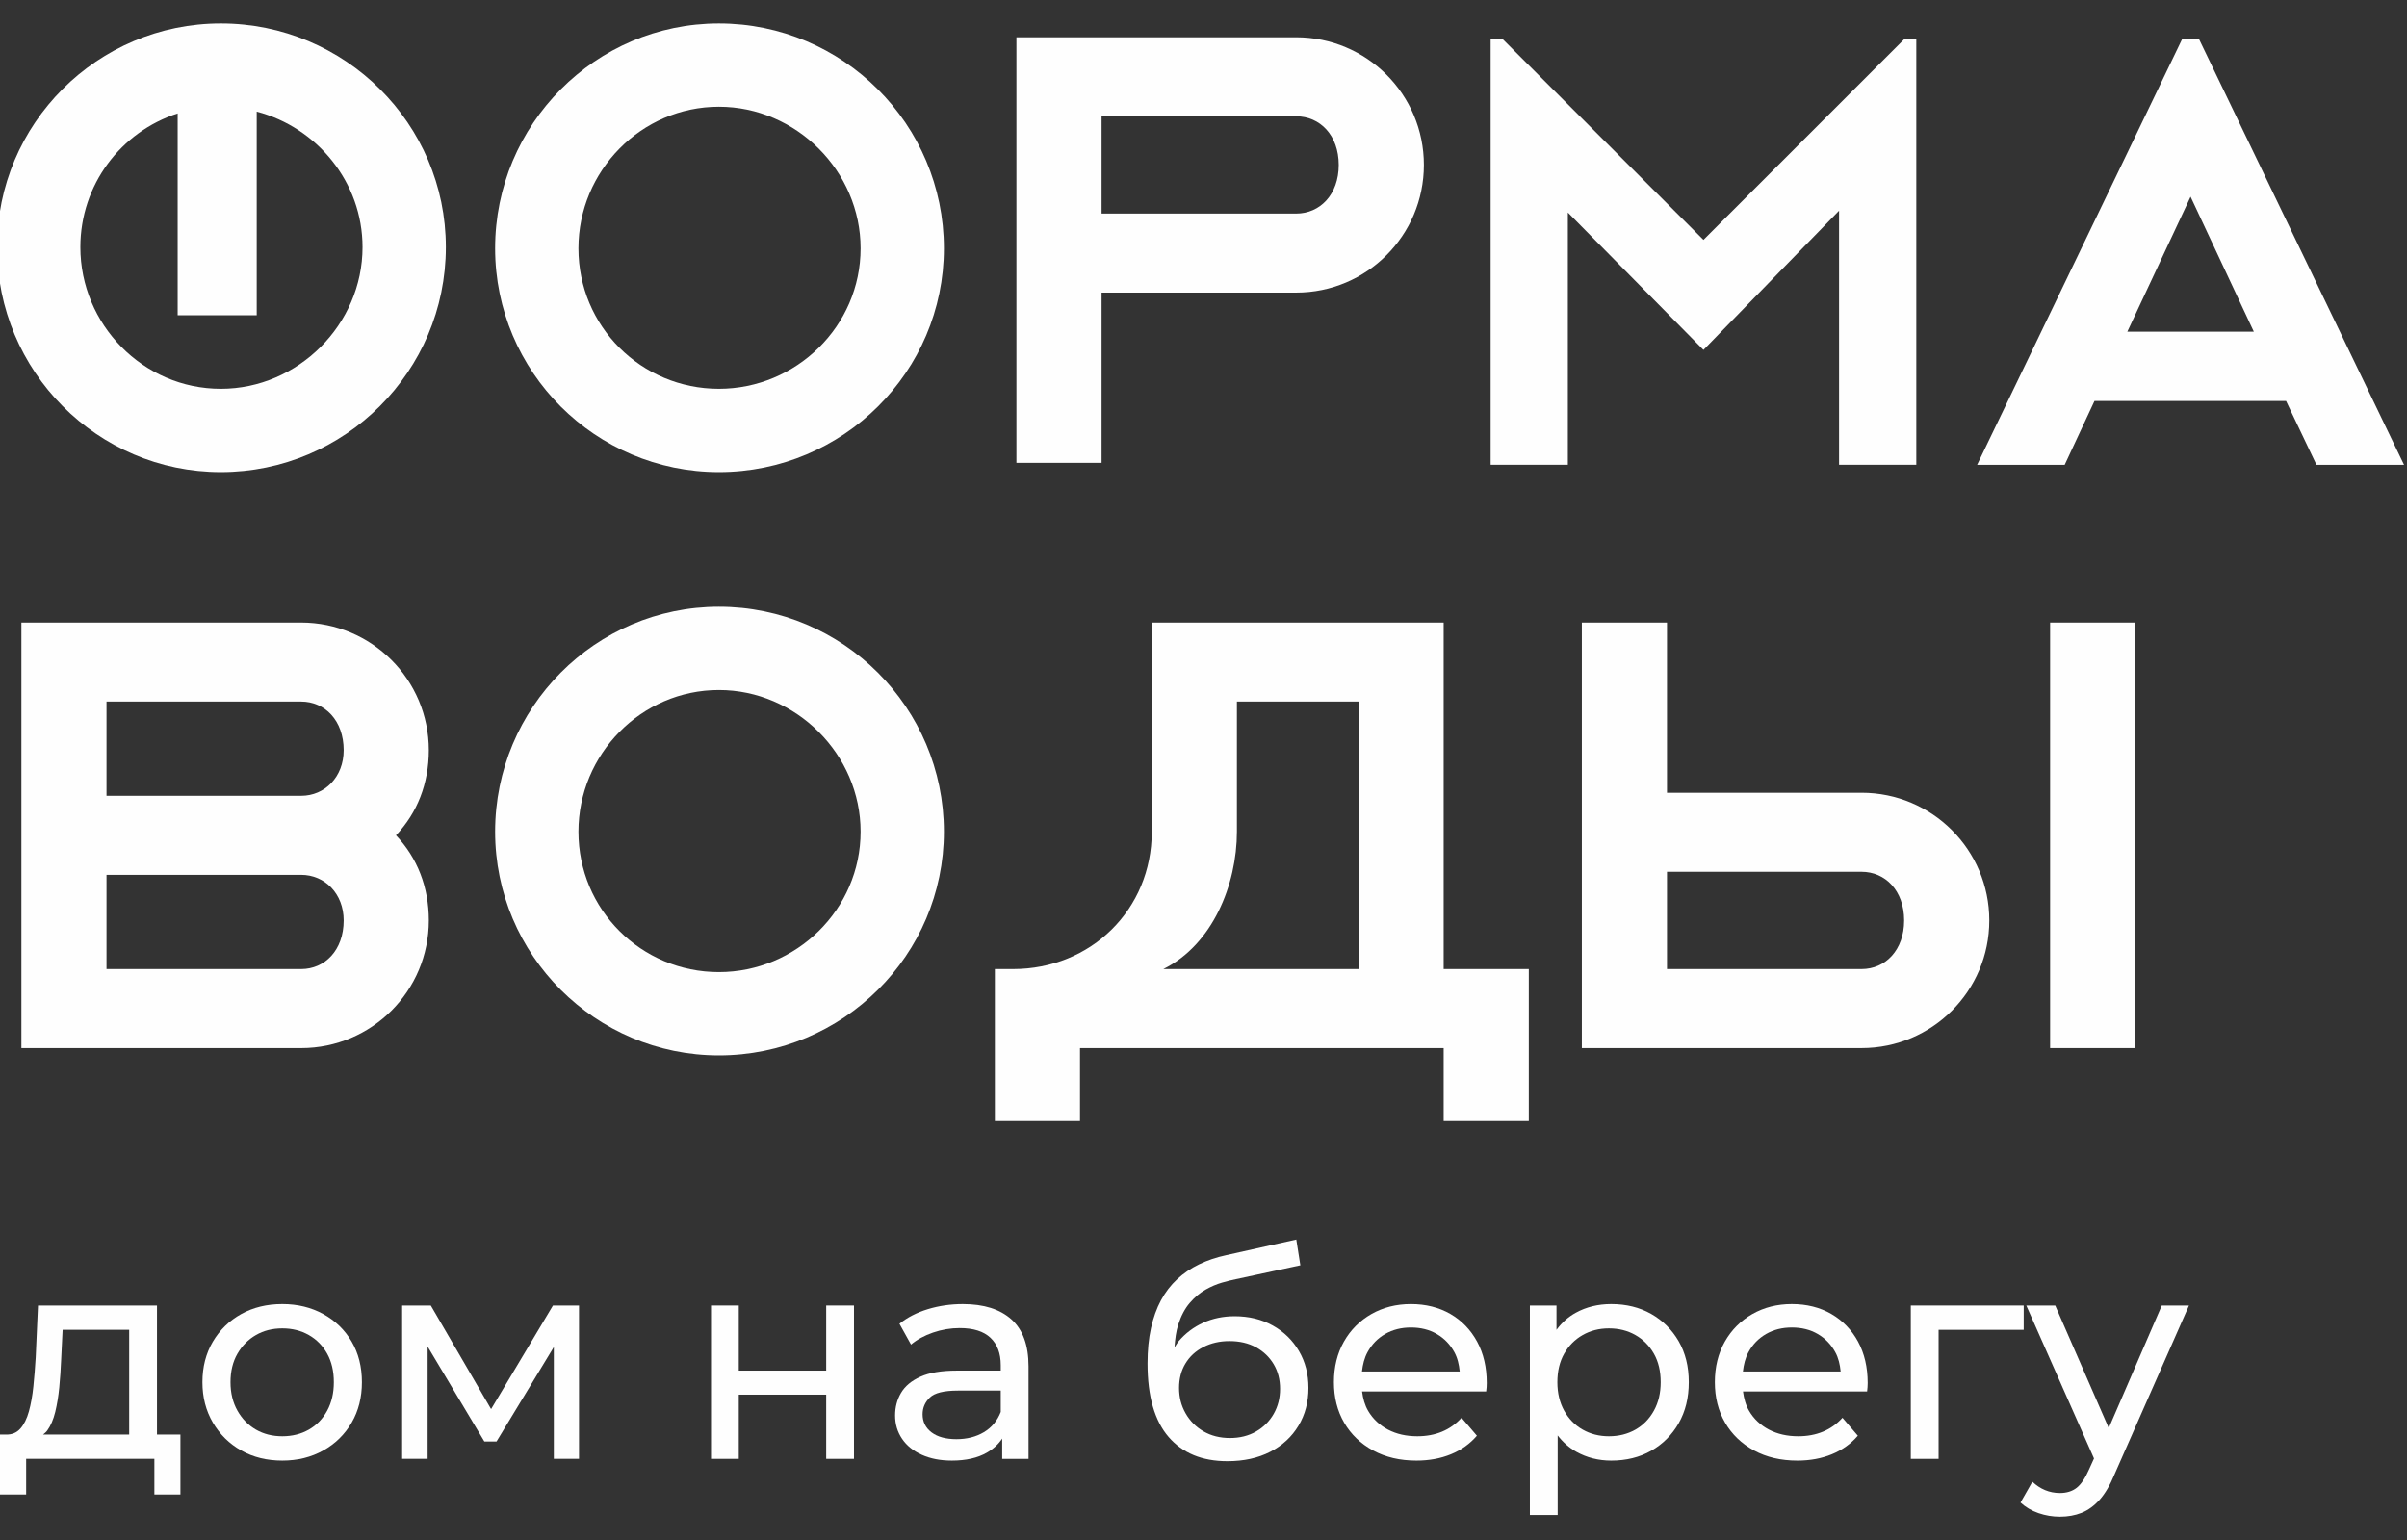 <?xml version="1.0" encoding="UTF-8"?> <svg xmlns="http://www.w3.org/2000/svg" xmlns:xlink="http://www.w3.org/1999/xlink" xmlns:xodm="http://www.corel.com/coreldraw/odm/2003" xml:space="preserve" width="50mm" height="32mm" version="1.1" style="shape-rendering:geometricPrecision; text-rendering:geometricPrecision; image-rendering:optimizeQuality; fill-rule:evenodd; clip-rule:evenodd" viewBox="0 0 5000 3200"><rect x="0" y="0" width="5000" height="3200" fill="#333333" stroke="none"/> <defs> <style type="text/css"> .fil0 {fill:#FEFEFE;fill-rule:nonzero} </style> </defs> <g id="Layer_x0020_1">  <g id="_2340102876496"> <path class="fil0" d="M98.21 2972.5c7.19,-10.03 12.71,-22.84 16.53,-38.49 3.79,-15.6 6.62,-32.75 8.41,-51.35 1.79,-18.68 3.1,-38.01 3.92,-58.06l3 -61.35 138.29 0 0 217.69 -178.87 0c3.06,-2.58 6.24,-4.96 8.72,-8.44zm227.88 -259.75l-247.14 0 -4.78 107.62c-1.22,20.84 -2.84,40.99 -4.83,60.46 -2,19.43 -5.1,36.76 -9.3,51.98 -4.24,15.27 -10.13,27.18 -17.78,35.79 -7.61,8.62 -17.6,12.72 -30.04,12.34l-12.64 0 0 124.47 54.74 0 0 -74.01 266.36 0 0 74.01 54.12 0 0 -124.47 -48.71 0 0 -268.19z"></path> <path class="fil0" d="M679.64 2931.32c-9.24,17.05 -21.96,30.14 -38.18,39.41 -16.23,9.2 -34.59,13.78 -55.01,13.78 -20.43,0 -38.72,-4.58 -54.71,-13.78 -16.05,-9.27 -28.87,-22.36 -38.49,-39.41 -9.6,-17.05 -14.43,-36.76 -14.43,-59.22 0,-22.84 4.83,-42.57 14.43,-59.21 9.62,-16.64 22.44,-29.56 38.49,-38.8 15.99,-9.23 34.28,-13.81 54.71,-13.81 20.42,0 38.78,4.58 55.01,13.81 16.22,9.24 28.94,22.16 38.18,38.8 9.22,16.64 13.84,36.37 13.84,59.21 0,22.46 -4.62,42.17 -13.84,59.22zm-8.1 -200.84c-25.09,-13.81 -53.44,-20.74 -85.09,-20.74 -32.07,0 -60.53,6.93 -85.4,20.74 -24.85,13.84 -44.48,33 -58.92,57.43 -14.43,24.46 -21.63,52.53 -21.63,84.19 0,31.25 7.2,59.22 21.63,83.89 14.44,24.62 34.07,43.99 58.92,58.01 24.87,14.05 53.33,21.05 85.4,21.05 31.65,0 60,-7 85.09,-21.05 25.04,-14.02 44.68,-33.28 58.9,-57.7 14.23,-24.46 21.36,-52.54 21.36,-84.2 0,-32.07 -7.13,-60.22 -21.36,-84.47 -14.22,-24.25 -33.86,-43.31 -58.9,-57.15z"></path> <polygon class="fil0" points="1020.12,2928.06 894.9,2712.75 835.37,2712.75 835.37,3031.4 888.29,3031.4 888.29,2798.04 1006.14,2995.37 1031.39,2995.37 1150.45,2798.98 1150.45,3031.4 1202.74,3031.4 1202.74,2712.75 1148.63,2712.75 "></polygon> <polygon class="fil0" points="1716.25,2848.04 1534.66,2848.04 1534.66,2712.75 1476.96,2712.75 1476.96,3031.41 1534.66,3031.41 1534.66,2897.96 1716.25,2897.96 1716.25,3031.41 1773.98,3031.41 1773.98,2712.75 1716.25,2712.75 "></polygon> <path class="fil0" d="M2043.67 2976.11c-16.26,9.62 -35.18,14.41 -56.81,14.41 -22.08,0 -39.3,-4.69 -51.74,-14.09 -12.41,-9.41 -18.64,-21.95 -18.64,-37.59 0,-13.64 5.03,-25.25 15.05,-34.86 9.99,-9.65 29.46,-14.44 58.33,-14.44l88.98 0 0 44.47c-7.2,18.47 -18.94,32.49 -35.17,42.1zm-43.61 -266.36c-25.26,0 -49.41,3.51 -72.45,10.51 -23.05,7.02 -42.79,17.15 -59.22,30.38l24.04 43.31c12.44,-10.44 27.67,-18.75 45.72,-24.98 18.02,-6.2 36.45,-9.33 55.29,-9.33 28.49,0 49.82,6.74 64.05,20.15 14.22,13.47 21.35,32.38 21.35,56.81l0 11.43 -91.39 0c-31.7,0 -56.85,4.24 -75.48,12.65 -18.64,8.43 -32.04,19.64 -40.27,33.65 -8.24,14.06 -12.33,29.67 -12.33,46.92 0,18.06 4.82,34.18 14.43,48.41 9.61,14.23 23.36,25.35 41.2,33.35 17.81,8.02 38.58,12.02 62.21,12.02 29.25,0 53.54,-5.48 72.77,-16.51 13.57,-7.78 24.08,-17.6 31.86,-29.28l0 42.16 54.71 0 0 -192.36c0,-43.68 -11.82,-76.17 -35.45,-97.42 -23.66,-21.22 -57.36,-31.87 -101.04,-31.87z"></path> <path class="fil0" d="M2645.84 2937.95c-8.82,15.43 -21.02,27.67 -36.65,36.66 -15.65,9.02 -33.7,13.53 -54.13,13.53 -20.87,0 -39.2,-4.62 -55.01,-13.81 -15.85,-9.2 -28.29,-21.77 -37.28,-37.58 -9.03,-15.85 -13.54,-33.39 -13.54,-52.65 0,-19.21 4.42,-36.17 13.23,-50.78 8.82,-14.63 21.22,-26.04 37.28,-34.31 16.01,-8.19 34.07,-12.32 54.12,-12.32 21.22,0 39.68,4.33 55.33,12.94 15.63,8.62 27.83,20.36 36.65,35.18 8.81,14.84 13.23,31.86 13.23,51.12 0,19.23 -4.42,36.55 -13.23,52.02zm-2.1 -183.69c-23.05,-12.85 -49.41,-19.25 -79.06,-19.25 -23.64,0 -45.41,4.51 -65.26,13.5 -19.84,9.03 -36.75,21.77 -50.8,38.18 -3.42,4.06 -5.93,8.77 -8.9,13.15 1.21,-17.64 3.42,-33.87 7.69,-47.09 6.02,-18.64 14.02,-33.77 24.04,-45.37 10.03,-11.65 20.85,-20.78 32.49,-27.39 11.65,-6.61 23.04,-11.5 34.27,-14.75 11.23,-3.2 20.85,-5.61 28.88,-7.19l134.08 -28.87 -8.41 -53.54 -145.51 32.49c-20.47,4.41 -39.21,10.75 -56.23,18.94 -17.05,8.23 -32.28,18.57 -45.69,30.98 -13.42,12.43 -24.65,27.04 -33.69,43.88 -9.02,16.85 -15.91,36.08 -20.73,57.71 -4.82,21.66 -7.2,46.13 -7.2,73.37 0,34.49 3.69,64.46 11.09,89.88 7.44,25.46 18.36,46.54 32.8,63.15 14.4,16.64 31.73,29.18 51.98,37.59 20.26,8.4 43.61,12.64 70.08,12.64 34.07,0 63.73,-6.51 88.98,-19.53 25.25,-13.06 44.78,-31.12 58.63,-54.16 13.85,-23.05 20.74,-49.19 20.74,-78.48 0,-28.83 -6.62,-54.5 -19.84,-76.96 -13.23,-22.43 -31.39,-40.06 -54.43,-52.88z"></path> <path class="fil0" d="M2877.33 2771.99c15.64,-9.02 33.49,-13.54 53.54,-13.54 20.43,0 38.34,4.52 53.8,13.54 15.4,8.99 27.56,21.53 36.39,37.59 6.61,12.02 9.77,25.73 11.19,40.27l-203.05 0c1.69,-14.44 4.96,-28.05 11.47,-40 8.79,-16.22 21.02,-28.87 36.66,-37.86zm135.32 -41.82c-23.67,-13.57 -50.95,-20.43 -81.78,-20.43 -30.49,0 -57.84,6.93 -82.1,20.74 -24.25,13.84 -43.3,33 -57.12,57.43 -13.84,24.46 -20.74,52.53 -20.74,84.19 0,31.66 7.1,59.74 21.33,84.2 14.23,24.42 34.27,43.68 60.15,57.7 25.83,14.05 55.81,21.05 89.88,21.05 26.46,0 50.43,-4.41 71.86,-13.26 21.43,-8.78 39.38,-21.63 53.81,-38.45l-31.86 -37.28c-11.65,12.86 -25.19,22.47 -40.59,28.87 -15.43,6.42 -32.58,9.58 -51.43,9.58 -22.84,0 -43.06,-4.58 -60.73,-13.78 -17.61,-9.27 -31.36,-22.18 -41.17,-38.79 -7.17,-12.16 -10.82,-25.97 -12.74,-40.62l257.74 0c0.42,-2.78 0.72,-5.82 0.94,-8.98 0.2,-3.25 0.27,-6.04 0.27,-8.45 0,-32.86 -6.69,-61.63 -20.11,-86.26 -13.44,-24.66 -31.98,-43.81 -55.61,-57.46z"></path> <path class="fil0" d="M3435.63 2931.32c-9.41,17.05 -22.26,30.14 -38.49,39.41 -16.22,9.2 -34.59,13.78 -55.02,13.78 -20.04,0 -38.16,-4.58 -54.39,-13.78 -16.26,-9.27 -29.07,-22.36 -38.51,-39.41 -9.41,-17.05 -14.12,-36.76 -14.12,-59.22 0,-22.84 4.71,-42.57 14.12,-59.21 9.44,-16.64 22.25,-29.56 38.51,-38.8 16.23,-9.23 34.35,-13.81 54.39,-13.81 20.43,0 38.8,4.58 55.02,13.81 16.23,9.24 29.08,22.16 38.49,38.8 9.43,16.64 14.12,36.37 14.12,59.21 0,22.46 -4.69,42.17 -14.12,59.22zm-5.73 -201.15c-24.04,-13.57 -51.7,-20.43 -82.95,-20.43 -27.29,0 -51.85,6.03 -73.65,18.05 -15.78,8.68 -29.04,20.57 -40.03,35.52l0 -50.54 -55.29 0 0 435.31 57.73 0 0 -165.33c10.89,14.07 23.7,25.5 38.79,33.98 21.84,12.18 45.99,18.32 72.45,18.32 31.25,0 58.91,-6.82 82.95,-20.46 24.09,-13.61 43.1,-32.63 57.16,-57.09 14.02,-24.45 21.02,-52.95 21.02,-85.4 0,-32.49 -7,-60.81 -21.02,-85.09 -14.06,-24.25 -33.07,-43.19 -57.16,-56.84z"></path> <path class="fil0" d="M3668.64 2771.99c15.6,-9.02 33.44,-13.54 53.49,-13.54 20.43,0 38.38,4.52 53.82,13.54 15.43,8.99 27.56,21.53 36.38,37.59 6.61,12.02 9.78,25.73 11.23,40.27l-203.08 0c1.68,-14.44 4.99,-28.05 11.47,-40 8.78,-16.22 21.04,-28.87 36.69,-37.86zm135.28 -41.82c-23.66,-13.57 -50.92,-20.43 -81.79,-20.43 -30.48,0 -57.8,6.93 -82.06,20.74 -24.24,13.84 -43.3,33 -57.14,57.43 -13.82,24.46 -20.71,52.53 -20.71,84.19 0,31.66 7.09,59.74 21.32,84.2 14.23,24.42 34.28,43.68 60.12,57.7 25.87,14.05 55.85,21.05 89.92,21.05 26.45,0 50.4,-4.41 71.82,-13.26 21.47,-8.78 39.41,-21.63 53.85,-38.45l-31.91 -37.28c-11.61,12.86 -25.14,22.47 -40.58,28.87 -15.43,6.42 -32.55,9.58 -51.4,9.58 -22.84,0 -43.06,-4.58 -60.73,-13.78 -17.64,-9.27 -31.35,-22.18 -41.17,-38.79 -7.16,-12.16 -10.82,-25.97 -12.78,-40.62l257.79 0c0.42,-2.78 0.69,-5.82 0.89,-8.98 0.21,-3.25 0.32,-6.04 0.32,-8.45 0,-32.86 -6.72,-61.63 -20.12,-86.26 -13.48,-24.66 -32.01,-43.81 -55.64,-57.46z"></path> <polygon class="fil0" points="4203.77,2763.26 4203.77,2712.76 3969.27,2712.76 3969.27,3031.42 4027.01,3031.42 4027.01,2763.26 "></polygon> <path class="fil0" d="M4380.46 2967.42l-111.17 -254.66 -60.11 0 140.66 317.84 -10.17 22.49c-8.02,18.4 -16.64,31.28 -25.87,38.49 -9.23,7.2 -20.84,10.81 -34.87,10.81 -10.85,0 -21.04,-2.03 -30.65,-5.99 -9.65,-4.03 -18.47,-9.85 -26.47,-17.47l-24.66 43.3c10.41,9.62 22.84,16.92 37.28,21.95 14.43,4.99 29.25,7.51 44.5,7.51 16.44,0 31.46,-2.68 45.1,-8.09 13.61,-5.45 26.15,-14.54 37.59,-27.35 11.43,-12.86 21.73,-30.49 30.97,-52.96l154.51 -350.53 -56.5 0 -110.14 254.66z"></path> <g> <path class="fil0" d="M369.06 235.65l0 419.39 164.22 0 0 -423.14c125.06,32.83 219.8,146.51 219.8,281.66 0,160.47 -133.87,294.34 -294.31,294.34 -161.71,0 -291.82,-133.87 -291.82,-294.34 0,-130.08 84.64,-239.98 202.11,-277.91zm89.71 745.33c257.68,0 467.38,-209.7 467.38,-467.42 0,-256.41 -209.7,-464.86 -467.38,-464.86 -256.44,0 -464.9,208.45 -464.9,464.86 0,257.72 208.46,467.42 464.9,467.42z"></path> <path class="fil0" d="M1493.36 221.78c160.44,0 294.35,133.9 294.35,294.3 0,161.71 -133.91,291.82 -294.35,291.82 -161.67,0 -291.79,-130.11 -291.79,-291.82 0,-160.4 130.12,-294.3 291.79,-294.3zm0 759.2c257.73,0 467.39,-208.46 467.39,-464.9 0,-257.68 -209.66,-467.38 -467.39,-467.38 -256.41,0 -464.87,209.7 -464.87,467.38 0,256.44 208.46,464.9 464.87,464.9z"></path> <path class="fil0" d="M2288.27 241.66l404.24 0c49.26,0 88.43,39.17 88.43,101.08 0,61.86 -39.17,101.04 -88.43,101.04l-404.24 0 0 -202.12zm0 366.33l404.24 0c146.5,0 265.29,-118.74 265.29,-265.25 0,-146.56 -118.79,-265.31 -265.29,-265.31l-581.11 0 0 884.26 176.87 0 0 -353.7z"></path> <polygon class="fil0" points="3256.87,441.57 3538.56,727.06 3820.26,437.78 3820.26,965.8 3980.7,965.8 3980.7,81.55 3955.45,81.55 3538.56,498.42 3121.72,81.55 3096.47,81.55 3096.47,965.8 3256.87,965.8 "></polygon> <path class="fil0" d="M4419.06 689.17l131.36 -280.43 131.39 280.43 -262.75 0zm149.07 -607.62l-35.38 0 -425.7 884.25 181.9 0 61.9 -132.63 397.93 0 63.15 132.63 181.93 0 -425.73 -884.25z"></path> <path class="fil0" d="M625.51 1653.6l-404.24 0 0 -195.82 404.24 0c49.26,0 88.43,39.17 88.43,101.08 0,55.57 -39.17,94.74 -88.43,94.74zm0 360.03l-404.24 0 0 -195.81 404.24 0c49.26,0 88.43,39.17 88.43,94.73 0,61.91 -39.17,101.08 -88.43,101.08zm197.05 -277.91c44.23,-46.74 68.24,-107.38 68.24,-176.86 0,-146.52 -118.75,-265.3 -265.29,-265.3l-581.07 0 0 884.3 581.07 0c146.54,0 265.29,-118.75 265.29,-265.31 0,-69.48 -24.01,-130.11 -68.24,-176.83z"></path> <path class="fil0" d="M1493.36 2019.93c-161.67,0 -291.79,-130.12 -291.79,-291.82 0,-160.4 130.12,-294.31 291.79,-294.31 160.44,0 294.35,133.91 294.35,294.31 0,161.7 -133.91,291.82 -294.35,291.82zm0 -759.2c-256.41,0 -464.87,209.69 -464.87,467.38 0,256.44 208.46,464.89 464.87,464.89 257.69,0 467.39,-208.45 467.39,-464.89 0,-257.69 -209.7,-467.38 -467.39,-467.38z"></path> <path class="fil0" d="M2822.04 2013.62l-405.51 0c102.35,-50.53 152.88,-175.59 152.88,-285.51l0 -270.34 252.63 0 0 555.85zm176.86 -720.03l-606.35 0 0 434.52c0,161.7 -126.33,285.51 -288.04,285.51l-37.89 0 0 315.8 176.87 0 0 -151.57 755.41 0 0 151.57 176.87 0 0 -315.8 -176.87 0 0 -720.03z"></path> <path class="fil0" d="M3867.04 1811.5c49.27,0 88.4,39.17 88.4,101.07 0,61.88 -39.13,101.04 -88.4,101.04l-404.24 0 0 -202.11 404.24 0zm-581.1 -517.92l0 884.26 581.1 0c146.52,0 265.27,-118.75 265.27,-265.27 0,-146.55 -118.75,-265.29 -265.27,-265.29l-404.24 0 0 -353.7 -176.86 0z"></path> <polygon class="fil0" points="4435.48,1293.58 4258.65,1293.58 4258.65,2177.84 4435.48,2177.84 "></polygon> </g> </g> </g> </svg> 